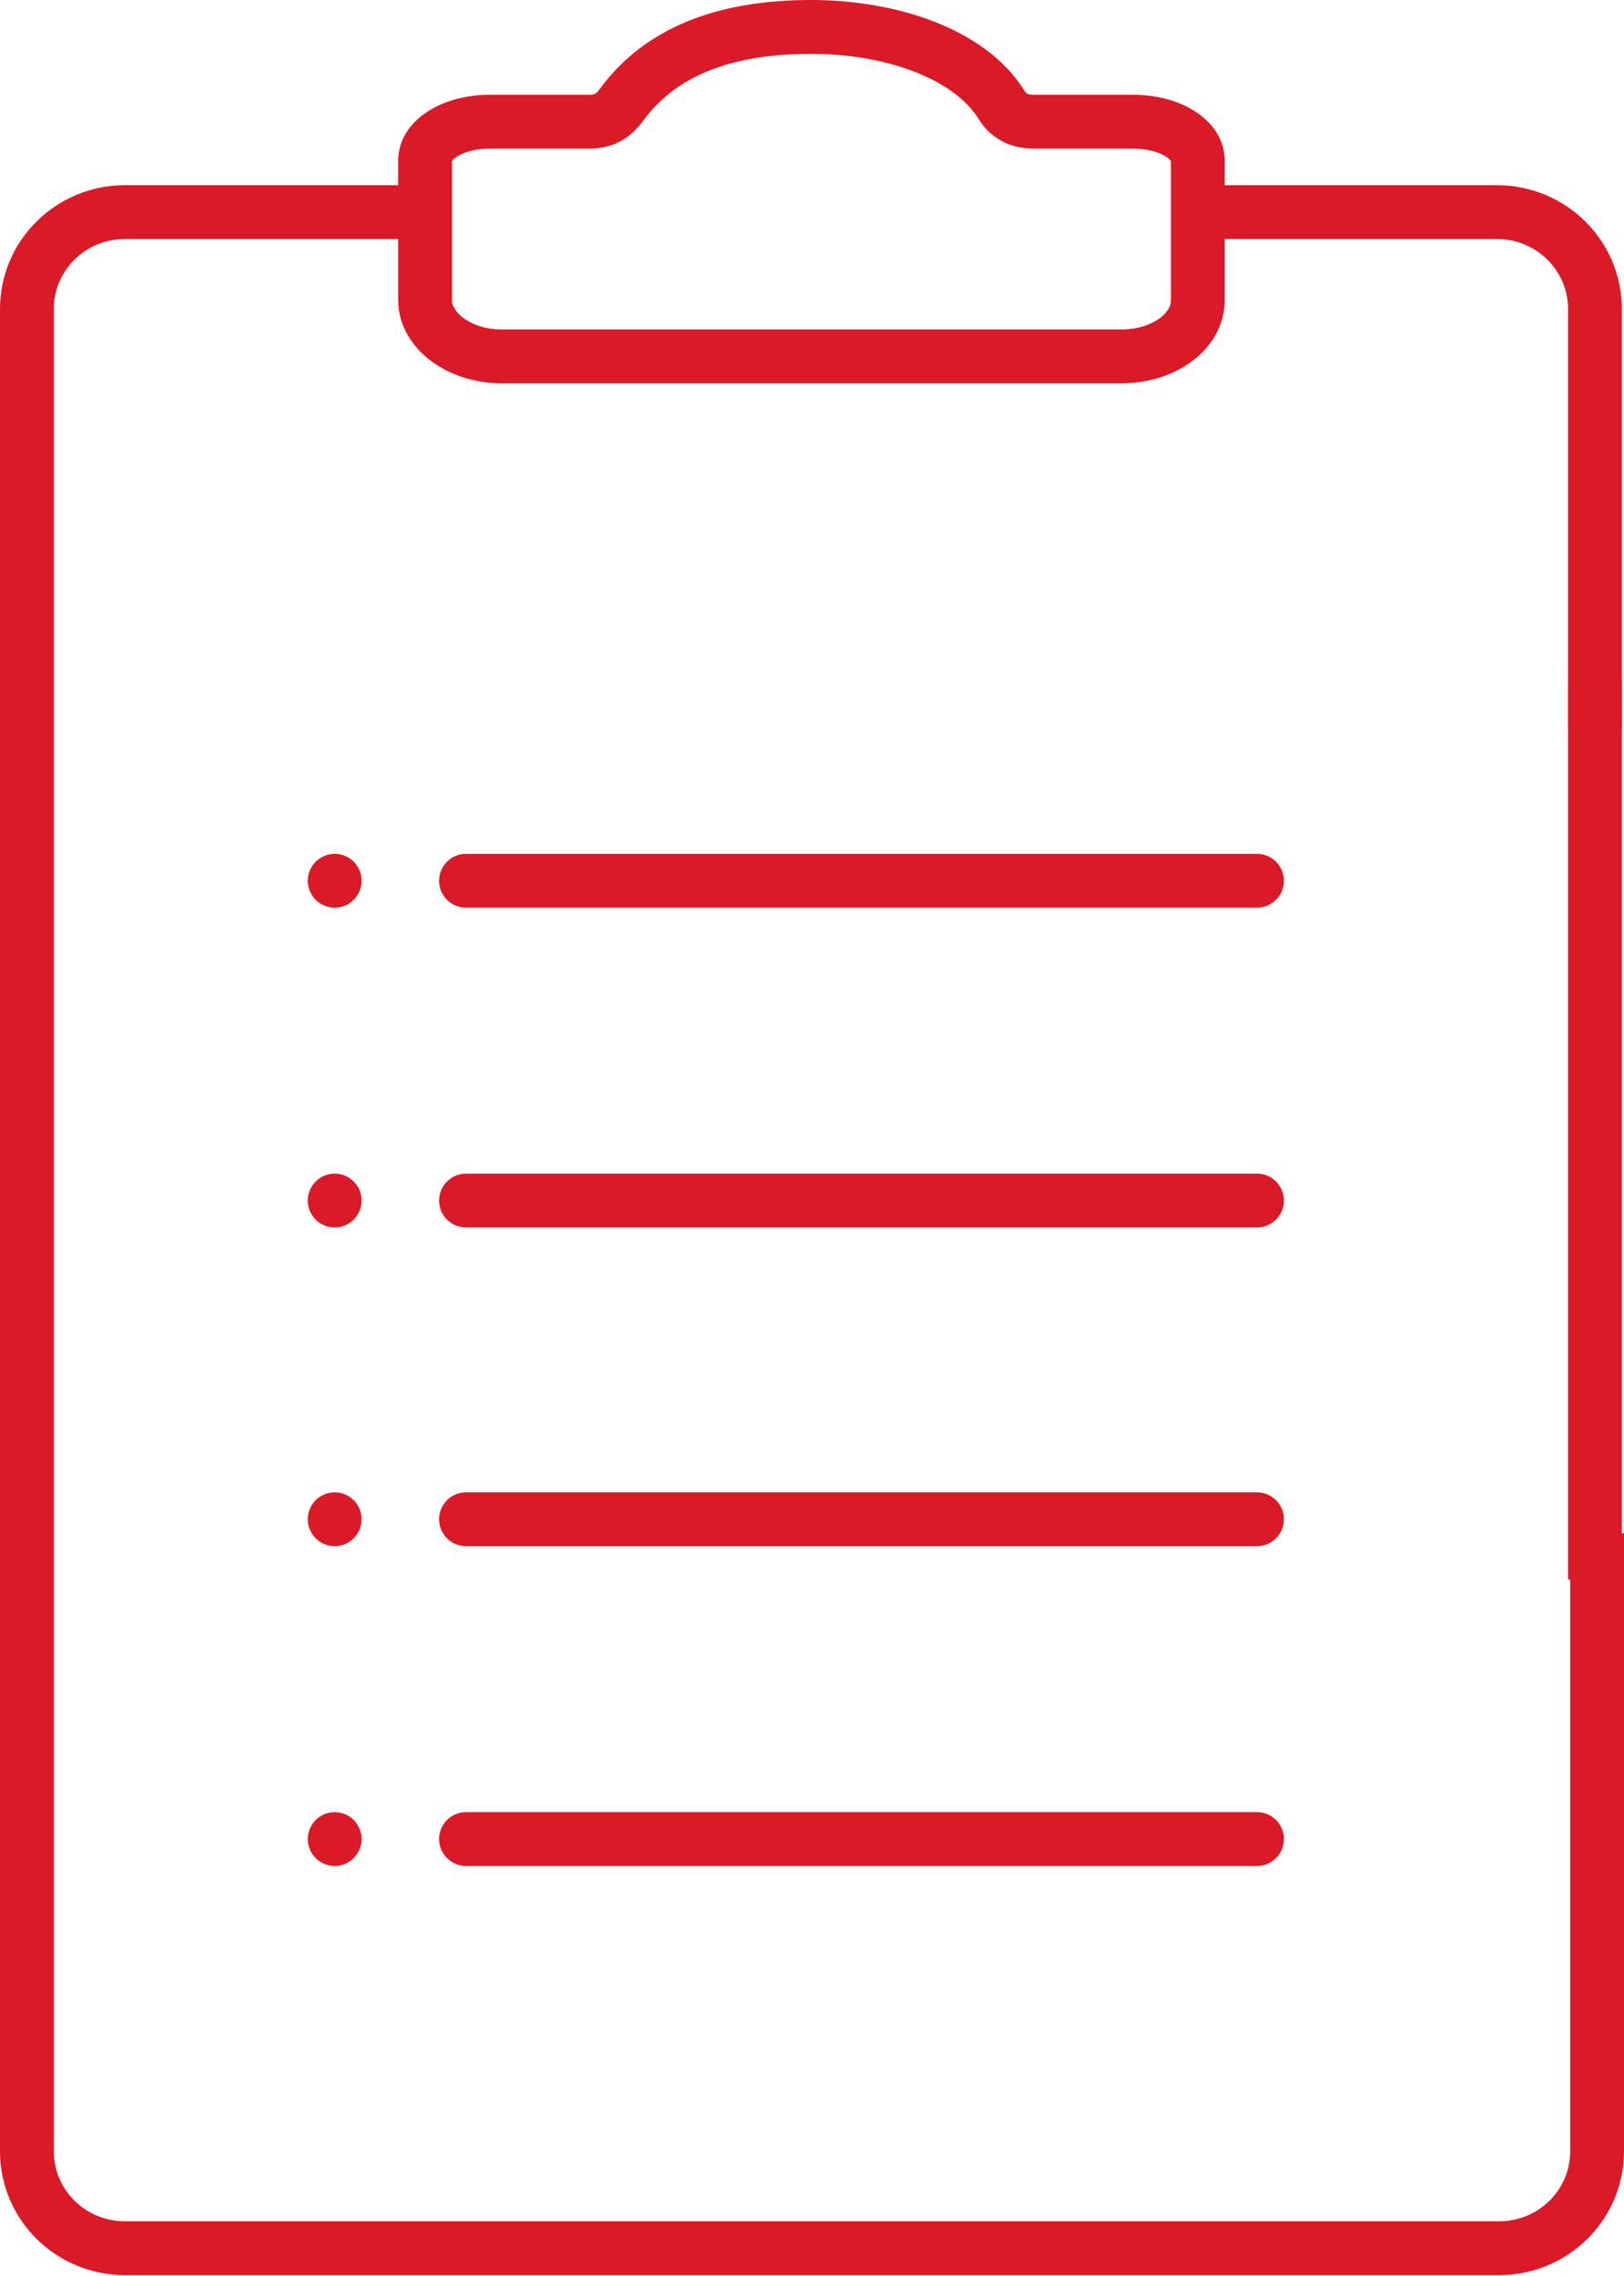 <?xml version="1.0" encoding="UTF-8"?> <svg xmlns="http://www.w3.org/2000/svg" id="Layer_1" viewBox="0 0 15.09 21.14"><defs><style> .cls-1, .cls-2 { fill: none; stroke: #da1b27; stroke-miterlimit: 10; stroke-width: .5px; } .cls-2 { stroke-linecap: round; } </style></defs><path class="cls-1" d="M11.15,1.97h2.76c.5,0,.91.4.91.9v3.9"></path><path class="cls-1" d="M14.84,14.24v5.74c0,.5-.41.9-.91.9H1.16c-.5,0-.91-.4-.91-.9V2.87c0-.5.41-.9.91-.9h2.77"></path><line class="cls-2" x1="4.33" y1="17.08" x2="11.68" y2="17.08"></line><line class="cls-2" x1="4.33" y1="14.11" x2="11.68" y2="14.11"></line><line class="cls-2" x1="4.33" y1="11.15" x2="11.68" y2="11.15"></line><line class="cls-2" x1="4.33" y1="8.18" x2="11.68" y2="8.18"></line><line class="cls-2" x1="3.11" y1="8.18" x2="3.11" y2="8.18"></line><line class="cls-2" x1="3.11" y1="11.15" x2="3.11" y2="11.15"></line><line class="cls-2" x1="3.11" y1="14.11" x2="3.11" y2="14.11"></line><line class="cls-2" x1="3.11" y1="17.08" x2="3.11" y2="17.08"></line><path class="cls-1" d="M10.42,3.31c.39,0,.71-.23.71-.52v-1.3c0-.2-.27-.36-.6-.36h-.93c-.15,0-.24-.07-.29-.15-.3-.49-1.05-.73-1.77-.73s-1.37.18-1.77.73c-.06.08-.14.15-.29.15h-.93c-.33,0-.6.16-.6.36v1.3c0,.28.32.52.71.52h5.74Z"></path><line class="cls-1" x1="14.82" y1="6.33" x2="14.82" y2="14.67"></line></svg> 